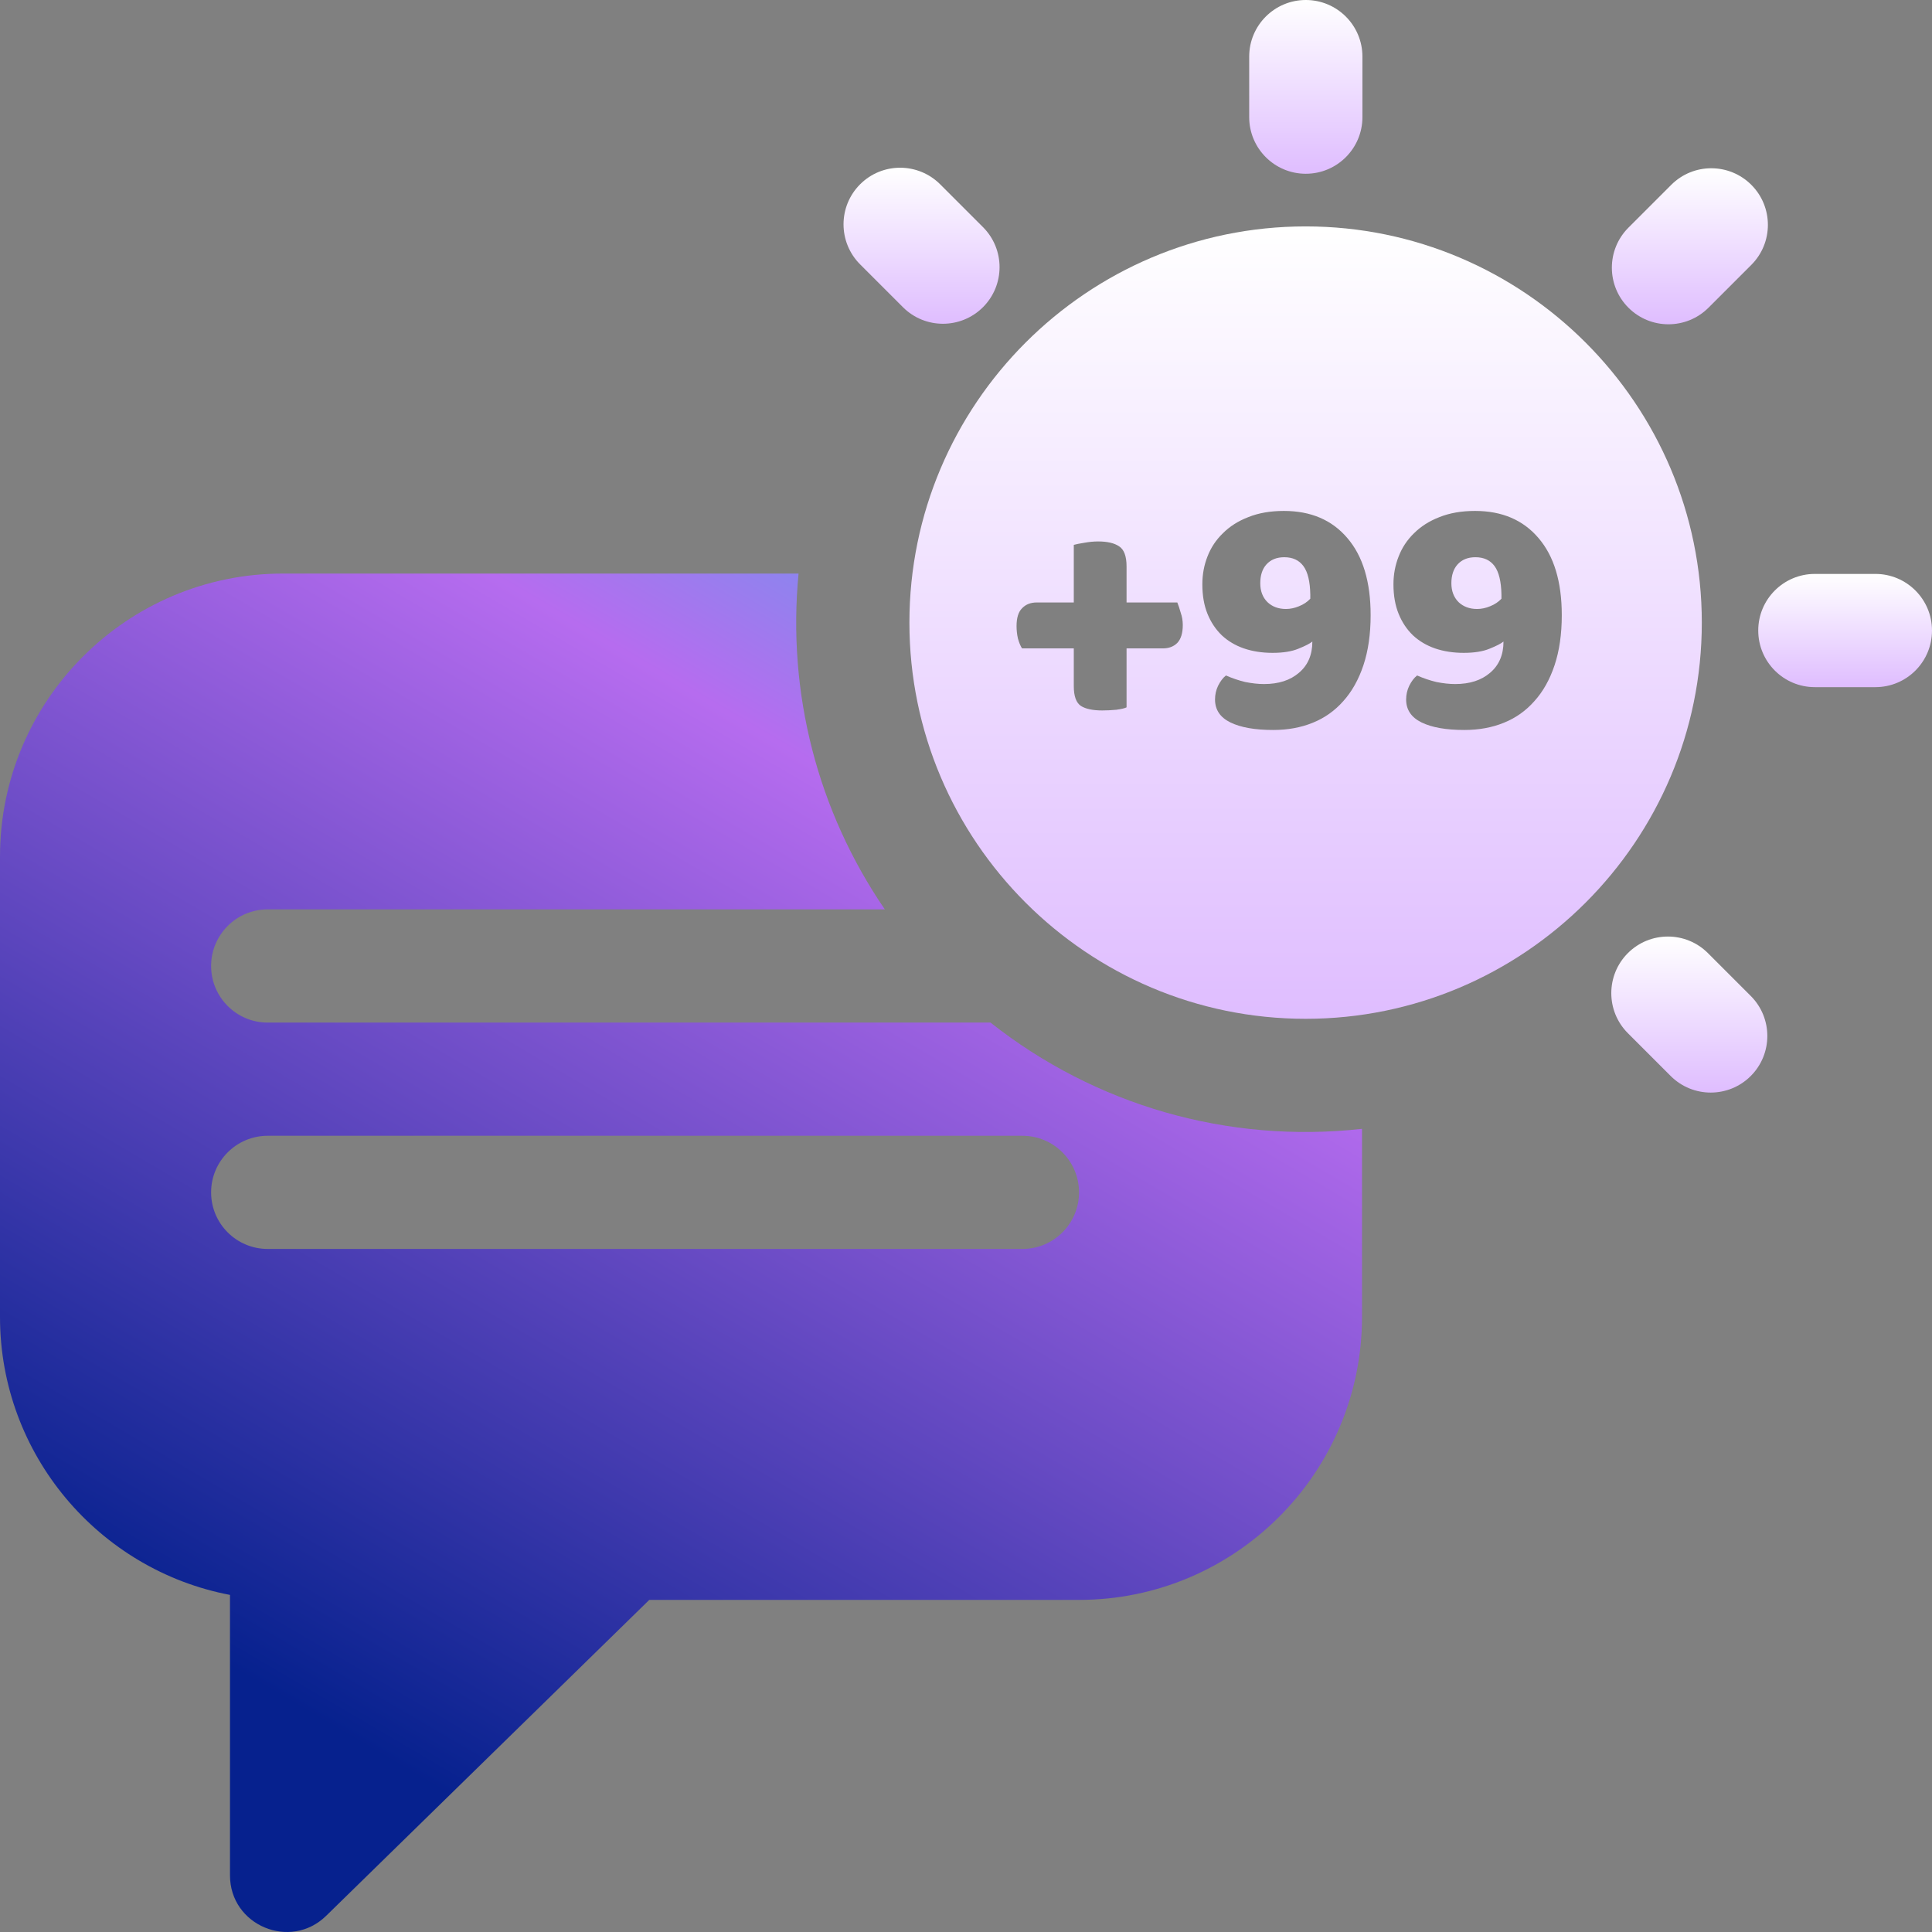 <svg width="48" height="48" viewBox="0 0 48 48" fill="none" xmlns="http://www.w3.org/2000/svg">
<rect x="0" y="0" width="48" height="48" fill="#808080" stroke="none"/>
<g clip-path="url(#clip0_2244_112705)">
<path d="M32.442 4.317C33.219 4.317 33.849 3.687 33.849 2.911V1.406C33.849 0.63 33.219 0 32.442 0C31.666 0 31.036 0.63 31.036 1.406V2.911C31.036 3.687 31.666 4.317 32.442 4.317Z" fill="url(#paint0_linear_2244_112705)"/>
<path d="M22.433 7.632C22.982 8.181 23.872 8.181 24.422 7.632C24.971 7.082 24.971 6.192 24.422 5.643L23.358 4.579C22.808 4.03 21.918 4.03 21.369 4.579C20.82 5.128 20.82 6.018 21.369 6.568L22.433 7.632Z" fill="url(#paint1_linear_2244_112705)"/>
<path d="M42.433 23.68C41.884 23.131 40.993 23.131 40.444 23.68C39.895 24.229 39.895 25.12 40.444 25.669L41.508 26.733C42.057 27.282 42.948 27.282 43.497 26.733C44.046 26.184 44.046 25.293 43.497 24.744L42.433 23.68Z" fill="url(#paint2_linear_2244_112705)"/>
<path d="M46.594 14.259H45.089C44.312 14.259 43.683 14.889 43.683 15.665C43.683 16.442 44.312 17.072 45.089 17.072H46.594C47.37 17.072 48 16.442 48 15.665C48 14.889 47.37 14.259 46.594 14.259Z" fill="url(#paint3_linear_2244_112705)"/>
<path d="M42.447 7.645L43.511 6.581C44.06 6.032 44.06 5.141 43.511 4.592C42.961 4.043 42.071 4.043 41.522 4.592L40.458 5.656C39.909 6.205 39.909 7.096 40.458 7.645C41.007 8.194 41.897 8.194 42.447 7.645Z" fill="url(#paint4_linear_2244_112705)"/>
<path d="M24.609 25.406H6.652C5.875 25.406 5.245 24.776 5.245 23.999C5.245 23.223 5.875 22.593 6.652 22.593H21.983C20.313 20.151 19.555 17.219 19.84 14.25H7.031C3.154 14.25 0 17.404 0 21.281V32.718C0 36.145 2.464 39.007 5.714 39.625V46.593C5.714 47.84 7.218 48.464 8.103 47.598L16.131 39.749H26.808C30.685 39.749 33.839 36.595 33.839 32.718V28.046C30.51 28.415 27.219 27.466 24.609 25.406ZM25.402 31.03H6.652C5.875 31.03 5.245 30.401 5.245 29.624C5.245 28.848 5.875 28.218 6.652 28.218H25.402C26.178 28.218 26.808 28.848 26.808 29.624C26.808 30.401 26.178 31.03 25.402 31.03Z" fill="url(#paint5_linear_2244_112705)"/>
<path fill-rule="evenodd" clip-rule="evenodd" d="M22.594 15.469C22.594 10.041 27.01 5.625 32.438 5.625C37.865 5.625 42.281 10.041 42.281 15.469C42.281 20.896 37.865 25.312 32.438 25.312C27.01 25.312 22.594 20.896 22.594 15.469ZM27.734 17.634C27.859 17.617 27.944 17.597 27.989 17.574V16.109H28.892C29.04 16.109 29.159 16.064 29.25 15.973C29.34 15.877 29.386 15.729 29.386 15.53C29.386 15.422 29.369 15.32 29.335 15.224C29.306 15.121 29.278 15.036 29.25 14.968H27.989V14.074C27.989 13.819 27.927 13.651 27.802 13.572C27.683 13.492 27.509 13.452 27.282 13.452C27.169 13.452 27.052 13.464 26.933 13.486C26.82 13.504 26.735 13.521 26.678 13.537V14.968H25.758C25.605 14.968 25.483 15.017 25.392 15.113C25.301 15.204 25.256 15.351 25.256 15.556C25.256 15.658 25.267 15.76 25.29 15.863C25.318 15.965 25.352 16.047 25.392 16.109H26.678V17.046C26.678 17.296 26.737 17.461 26.857 17.54C26.976 17.614 27.152 17.651 27.384 17.651C27.498 17.651 27.614 17.645 27.734 17.634ZM32.273 16.714C32.057 16.901 31.768 16.995 31.404 16.995C31.262 16.995 31.106 16.978 30.936 16.944C30.771 16.904 30.613 16.85 30.459 16.782C30.385 16.839 30.32 16.924 30.263 17.038C30.212 17.145 30.187 17.259 30.187 17.378C30.187 17.634 30.314 17.824 30.57 17.949C30.825 18.074 31.18 18.136 31.634 18.136C31.992 18.136 32.319 18.077 32.614 17.957C32.909 17.838 33.162 17.659 33.372 17.421C33.587 17.183 33.755 16.884 33.874 16.527C33.993 16.169 34.053 15.755 34.053 15.283C34.053 14.454 33.86 13.816 33.474 13.367C33.093 12.919 32.568 12.694 31.898 12.694C31.563 12.694 31.268 12.745 31.013 12.848C30.763 12.944 30.553 13.078 30.383 13.248C30.212 13.413 30.084 13.606 29.999 13.827C29.914 14.043 29.872 14.273 29.872 14.517C29.872 14.795 29.914 15.039 29.999 15.249C30.084 15.459 30.204 15.638 30.357 15.786C30.51 15.928 30.692 16.036 30.902 16.109C31.118 16.183 31.356 16.22 31.617 16.22C31.878 16.22 32.091 16.186 32.256 16.118C32.426 16.05 32.543 15.99 32.605 15.939C32.605 16.268 32.495 16.527 32.273 16.714ZM32.273 15.062C32.165 15.107 32.057 15.13 31.95 15.13C31.762 15.13 31.609 15.073 31.49 14.96C31.37 14.841 31.311 14.684 31.311 14.491C31.311 14.293 31.362 14.136 31.464 14.023C31.572 13.904 31.72 13.844 31.907 13.844C32.117 13.844 32.276 13.918 32.384 14.066C32.492 14.213 32.548 14.449 32.554 14.772V14.875C32.48 14.954 32.387 15.017 32.273 15.062ZM37.022 16.714C36.806 16.901 36.517 16.995 36.153 16.995C36.011 16.995 35.855 16.978 35.685 16.944C35.52 16.904 35.361 16.85 35.208 16.782C35.134 16.839 35.069 16.924 35.012 17.038C34.961 17.145 34.935 17.259 34.935 17.378C34.935 17.634 35.063 17.824 35.319 17.949C35.574 18.074 35.929 18.136 36.383 18.136C36.741 18.136 37.067 18.077 37.362 17.957C37.658 17.838 37.91 17.659 38.12 17.421C38.336 17.183 38.504 16.884 38.623 16.527C38.742 16.169 38.802 15.755 38.802 15.283C38.802 14.454 38.609 13.816 38.223 13.367C37.842 12.919 37.317 12.694 36.647 12.694C36.312 12.694 36.017 12.745 35.761 12.848C35.512 12.944 35.302 13.078 35.131 13.248C34.961 13.413 34.833 13.606 34.748 13.827C34.663 14.043 34.62 14.273 34.62 14.517C34.62 14.795 34.663 15.039 34.748 15.249C34.833 15.459 34.952 15.638 35.106 15.786C35.259 15.928 35.441 16.036 35.651 16.109C35.867 16.183 36.105 16.22 36.366 16.22C36.627 16.22 36.84 16.186 37.005 16.118C37.175 16.05 37.291 15.99 37.354 15.939C37.354 16.268 37.243 16.527 37.022 16.714ZM37.022 15.062C36.914 15.107 36.806 15.13 36.698 15.13C36.511 15.13 36.358 15.073 36.238 14.96C36.119 14.841 36.059 14.684 36.059 14.491C36.059 14.293 36.111 14.136 36.213 14.023C36.321 13.904 36.468 13.844 36.656 13.844C36.866 13.844 37.025 13.918 37.133 14.066C37.24 14.213 37.297 14.449 37.303 14.772V14.875C37.229 14.954 37.135 15.017 37.022 15.062Z" fill="url(#paint6_linear_2244_112705)"/>
</g>
<defs>
<linearGradient id="paint0_linear_2244_112705" x1="32.442" y1="0" x2="32.442" y2="4.317" gradientUnits="userSpaceOnUse">
<stop stop-color="white"/>
<stop offset="1" stop-color="#DFBDFF"/>
</linearGradient>
<linearGradient id="paint1_linear_2244_112705" x1="22.895" y1="4.167" x2="22.895" y2="8.043" gradientUnits="userSpaceOnUse">
<stop stop-color="white"/>
<stop offset="1" stop-color="#DFBDFF"/>
</linearGradient>
<linearGradient id="paint2_linear_2244_112705" x1="41.971" y1="23.268" x2="41.971" y2="27.145" gradientUnits="userSpaceOnUse">
<stop stop-color="white"/>
<stop offset="1" stop-color="#DFBDFF"/>
</linearGradient>
<linearGradient id="paint3_linear_2244_112705" x1="45.841" y1="14.259" x2="45.841" y2="17.072" gradientUnits="userSpaceOnUse">
<stop stop-color="white"/>
<stop offset="1" stop-color="#DFBDFF"/>
</linearGradient>
<linearGradient id="paint4_linear_2244_112705" x1="41.984" y1="4.18" x2="41.984" y2="8.057" gradientUnits="userSpaceOnUse">
<stop stop-color="white"/>
<stop offset="1" stop-color="#DFBDFF"/>
</linearGradient>
<linearGradient id="paint5_linear_2244_112705" x1="24.384" y1="6.958" x2="4.565" y2="40.755" gradientUnits="userSpaceOnUse">
<stop stop-color="#36B8EA"/>
<stop offset="0.318" stop-color="#B66CEF"/>
<stop offset="1" stop-color="#06218E"/>
</linearGradient>
<linearGradient id="paint6_linear_2244_112705" x1="32.438" y1="5.625" x2="32.438" y2="25.312" gradientUnits="userSpaceOnUse">
<stop stop-color="white"/>
<stop offset="1" stop-color="#DFBDFF"/>
</linearGradient>
<clipPath id="clip0_2244_112705">
<rect width="48" height="48" fill="white"/>
</clipPath>
</defs>
</svg>
